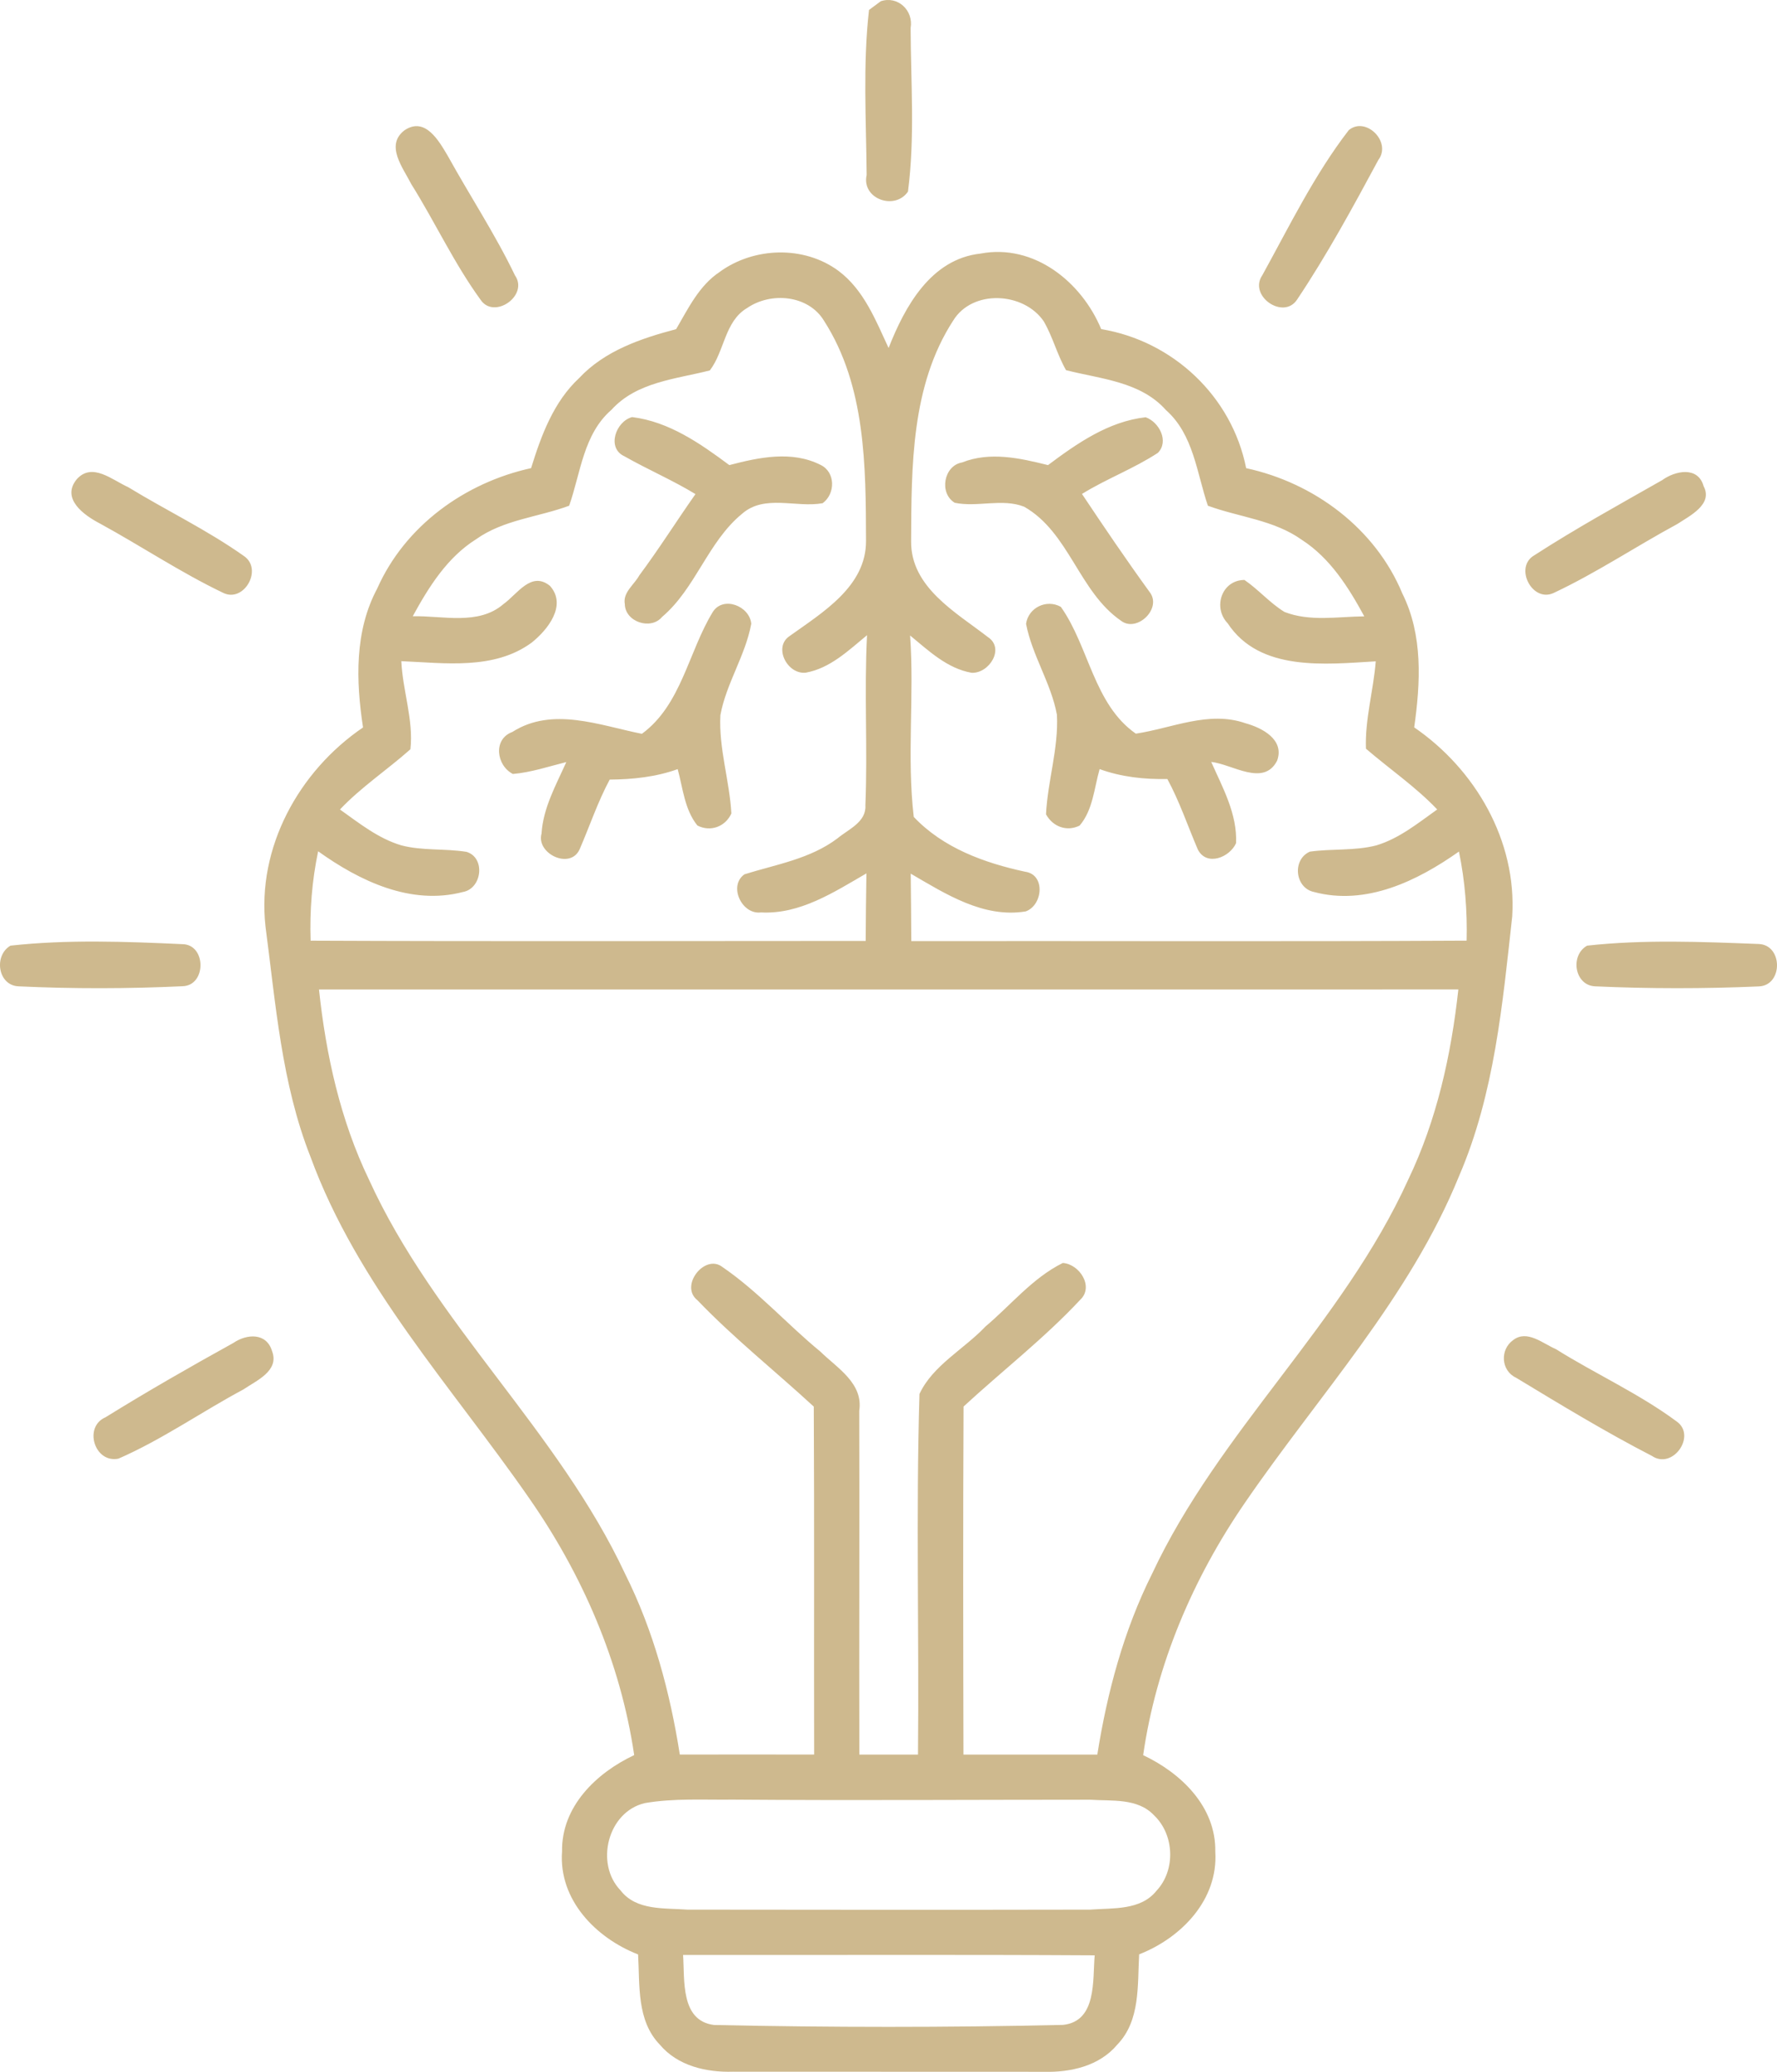 <?xml version="1.0" encoding="UTF-8"?>
<svg id="b" data-name="Calque 2" xmlns="http://www.w3.org/2000/svg" width="54.054" height="63" viewBox="0 0 54.054 63">
  <g id="c" data-name="Fibre de Plume">
    <path id="d" data-name="#000000ff" d="m26.791.038c.521-.176,1.003.284.909.814.006,1.656.134,3.331-.081,4.975-.401.583-1.419.22-1.257-.507-.014-1.67-.117-3.356.072-5.017.089-.067.268-.198.357-.265Zm-14.48,3.919c.627-.413,1.04.329,1.31.783.672,1.215,1.441,2.38,2.043,3.632.429.616-.635,1.355-1.045.744-.806-1.107-1.382-2.358-2.107-3.515-.248-.493-.811-1.187-.201-1.644Zm28.717,0c.516-.429,1.313.357.9.906-.775,1.438-1.561,2.885-2.469,4.242-.413.641-1.497-.109-1.059-.739.822-1.491,1.586-3.06,2.628-4.409Zm-19.129,4.306c1.04-.753,2.561-.8,3.604-.028.772.574,1.134,1.502,1.527,2.347.496-1.265,1.288-2.706,2.796-2.871,1.628-.307,3.074.861,3.671,2.297,2.182.36,3.977,2.046,4.409,4.228,2.068.446,3.933,1.834,4.752,3.813.63,1.263.552,2.712.36,4.069,1.865,1.279,3.122,3.451,2.982,5.744-.295,2.67-.541,5.404-1.617,7.899-1.508,3.71-4.276,6.67-6.511,9.931-1.578,2.294-2.701,4.914-3.099,7.679,1.154.544,2.221,1.569,2.194,2.938.092,1.46-1.034,2.617-2.316,3.119-.053.934.042,2.012-.663,2.743-.544.652-1.419.85-2.233.828-3.152,0-6.305,0-9.457-.003-.814.025-1.686-.176-2.23-.825-.705-.73-.605-1.809-.658-2.74-1.288-.502-2.422-1.664-2.313-3.133-.022-1.363,1.04-2.386,2.194-2.929-.415-2.826-1.58-5.502-3.211-7.835-2.336-3.364-5.204-6.452-6.634-10.354-.884-2.238-1.059-4.655-1.371-7.015-.265-2.394,1.015-4.716,2.968-6.045-.217-1.413-.262-2.929.432-4.225.845-1.906,2.667-3.219,4.68-3.66.307-.992.683-2.015,1.463-2.74.778-.831,1.879-1.204,2.949-1.486.368-.63.702-1.332,1.332-1.745m.819,1.107c-.677.407-.677,1.307-1.126,1.893-1.037.265-2.221.348-2.991,1.196-.856.741-.937,1.92-1.288,2.918-.939.348-1.996.424-2.832,1.02-.878.552-1.438,1.449-1.926,2.341.906-.022,1.998.287,2.757-.368.426-.304.845-1.017,1.416-.557.53.591-.07,1.341-.557,1.728-1.14.836-2.639.619-3.963.563.039.895.376,1.789.276,2.679-.702.624-1.494,1.146-2.143,1.831.585.415,1.162.881,1.865,1.09.647.17,1.327.092,1.984.198.585.176.474,1.118-.109,1.221-1.586.415-3.144-.337-4.404-1.238-.187.892-.259,1.806-.229,2.718,5.627.025,11.258.008,16.885.008.003-.686.011-1.369.022-2.054-.984.569-2.021,1.251-3.208,1.187-.585.075-.998-.811-.502-1.159.964-.301,2.004-.468,2.832-1.095.332-.276.878-.493.847-1.003.07-1.722-.039-3.448.05-5.173-.563.463-1.12,1.006-1.865,1.14-.563.059-.992-.778-.493-1.112.998-.716,2.336-1.508,2.327-2.899-.006-2.263-.008-4.71-1.274-6.684-.477-.797-1.631-.892-2.352-.387m6.277.376c-1.282,1.976-1.268,4.434-1.279,6.709-.014,1.399,1.36,2.16,2.33,2.91.535.346.042,1.118-.491,1.09-.744-.131-1.307-.672-1.87-1.134.131,1.837-.103,3.69.111,5.516.892.945,2.146,1.399,3.386,1.667.627.084.544,1.017.02,1.207-1.285.212-2.439-.532-3.498-1.148.008.683.014,1.366.017,2.051,5.63-.008,11.263.017,16.893-.014.022-.909-.05-1.817-.234-2.709-1.268.895-2.826,1.653-4.412,1.229-.58-.125-.666-.987-.123-1.226.669-.095,1.36-.02,2.021-.19.697-.209,1.268-.677,1.853-1.093-.658-.691-1.449-1.229-2.168-1.848-.033-.895.229-1.77.298-2.656-1.53.089-3.529.323-4.504-1.157-.46-.479-.184-1.313.51-1.318.429.293.772.7,1.218.973.769.301,1.622.142,2.428.134-.482-.884-1.037-1.77-1.901-2.327-.845-.605-1.909-.688-2.857-1.037-.34-.998-.435-2.163-1.274-2.907-.775-.872-1.987-.945-3.041-1.215-.273-.477-.404-1.017-.68-1.488-.608-.889-2.168-.978-2.754-.017M9.703,30.087c.212,1.99.649,3.975,1.522,5.786,1.996,4.376,5.758,7.637,7.793,11.991.861,1.72,1.363,3.593,1.661,5.488,1.363,0,2.723-.003,4.086,0-.008-3.526.008-7.054-.011-10.58-1.173-1.081-2.43-2.079-3.537-3.233-.56-.438.226-1.427.758-1.012,1.084.741,1.965,1.739,2.98,2.573.516.504,1.31.962,1.182,1.801.011,3.484-.006,6.968.003,10.452h1.784c.036-3.654-.064-7.314.045-10.965.401-.867,1.357-1.363,2.007-2.051.775-.652,1.433-1.477,2.352-1.932.51.031.959.725.527,1.123-1.093,1.171-2.369,2.157-3.545,3.242-.017,3.529-.011,7.057-.003,10.583h4.072c.301-1.895.803-3.771,1.664-5.494,2.037-4.351,5.803-7.609,7.793-11.988.87-1.812,1.307-3.793,1.525-5.783H9.703m9.909,24.742c-1.123.262-1.522,1.837-.736,2.653.477.622,1.338.532,2.032.585,4.083.006,8.167.008,12.25,0,.691-.053,1.539.031,2.021-.574.588-.627.546-1.706-.075-2.294-.499-.532-1.288-.429-1.945-.474-3.623,0-7.247.025-10.873-.003-.889.011-1.789-.047-2.673.106m1.165,4.618c.053.761-.086,2.004.945,2.129,3.534.075,7.08.078,10.614-.003,1.034-.111.895-1.366.962-2.115-4.172-.025-8.345-.006-12.52-.011Zm-1.787-45.574c-.544-.248-.262-1.059.237-1.19,1.12.137,2.074.803,2.957,1.46.906-.237,1.904-.449,2.782-.003.452.223.446.878.056,1.162-.811.145-1.767-.279-2.45.321-1.042.853-1.408,2.266-2.433,3.136-.343.413-1.126.151-1.134-.39-.067-.354.29-.594.44-.872.599-.803,1.132-1.653,1.709-2.472-.7-.426-1.452-.747-2.163-1.151Zm12.888.27c.884-.661,1.842-1.33,2.971-1.455.413.148.714.73.373,1.081-.733.482-1.566.789-2.311,1.251.669,1.003,1.346,2.001,2.054,2.977.399.502-.385,1.251-.867.878-1.282-.881-1.572-2.684-2.946-3.467-.669-.262-1.419.025-2.113-.12-.485-.298-.329-1.132.226-1.226.85-.337,1.762-.131,2.612.081Zm-29.544.429c.471-.524,1.079.025,1.561.24,1.165.711,2.405,1.304,3.52,2.093.596.401.003,1.441-.633,1.12-1.293-.619-2.489-1.421-3.746-2.107-.482-.251-1.187-.753-.702-1.346Zm48.219.033c.399-.293,1.098-.438,1.268.181.293.552-.429.903-.8,1.148-1.263.683-2.461,1.486-3.76,2.096-.655.309-1.218-.786-.588-1.146,1.26-.814,2.578-1.539,3.88-2.28Zm-28.87,4c.318-.493,1.118-.178,1.168.362-.178.97-.761,1.812-.939,2.779-.053,1.012.279,1.99.334,2.991-.184.404-.638.569-1.034.365-.39-.485-.44-1.134-.599-1.714-.666.24-1.369.312-2.068.318-.365.68-.608,1.413-.914,2.118-.284.635-1.332.134-1.159-.477.047-.78.44-1.474.753-2.174-.538.134-1.07.315-1.625.362-.504-.259-.61-1.059-.017-1.277,1.221-.78,2.659-.198,3.941.056,1.204-.881,1.416-2.5,2.16-3.71Zm9.527.365c.07-.496.627-.761,1.059-.516.858,1.212,1.001,2.963,2.28,3.855,1.098-.164,2.216-.705,3.331-.318.507.139,1.201.496.967,1.14-.415.806-1.374.098-2.004.039.348.783.794,1.58.755,2.469-.192.432-.892.716-1.162.195-.307-.716-.555-1.458-.928-2.146-.7.014-1.399-.061-2.06-.301-.167.577-.201,1.24-.608,1.717-.393.195-.819.033-1.023-.343.05-1.015.385-2.007.332-3.027-.178-.964-.755-1.803-.939-2.765ZM.321,28.755c1.728-.19,3.492-.125,5.229-.045.727.011.733,1.254.008,1.279-1.664.078-3.339.081-5.003.003-.624-.036-.75-.939-.234-1.238Zm47.96,0c1.725-.19,3.484-.117,5.215-.05.741.025.747,1.265,0,1.29-1.658.072-3.325.072-4.984-.003-.622-.036-.758-.948-.231-1.238ZM7.097,40.837c.413-.282,1.009-.318,1.179.248.229.602-.477.895-.872,1.165-1.277.683-2.472,1.525-3.799,2.104-.73.151-1.073-.967-.396-1.257,1.274-.789,2.578-1.536,3.888-2.26Zm38.937-.092c.421-.318.9.111,1.293.279,1.212.758,2.531,1.352,3.682,2.205.599.435-.128,1.472-.761,1.042-1.41-.727-2.773-1.555-4.131-2.377-.463-.215-.496-.861-.084-1.148Z" fill="#ceb98e" stroke-width="0"/>
  </g>
</svg>